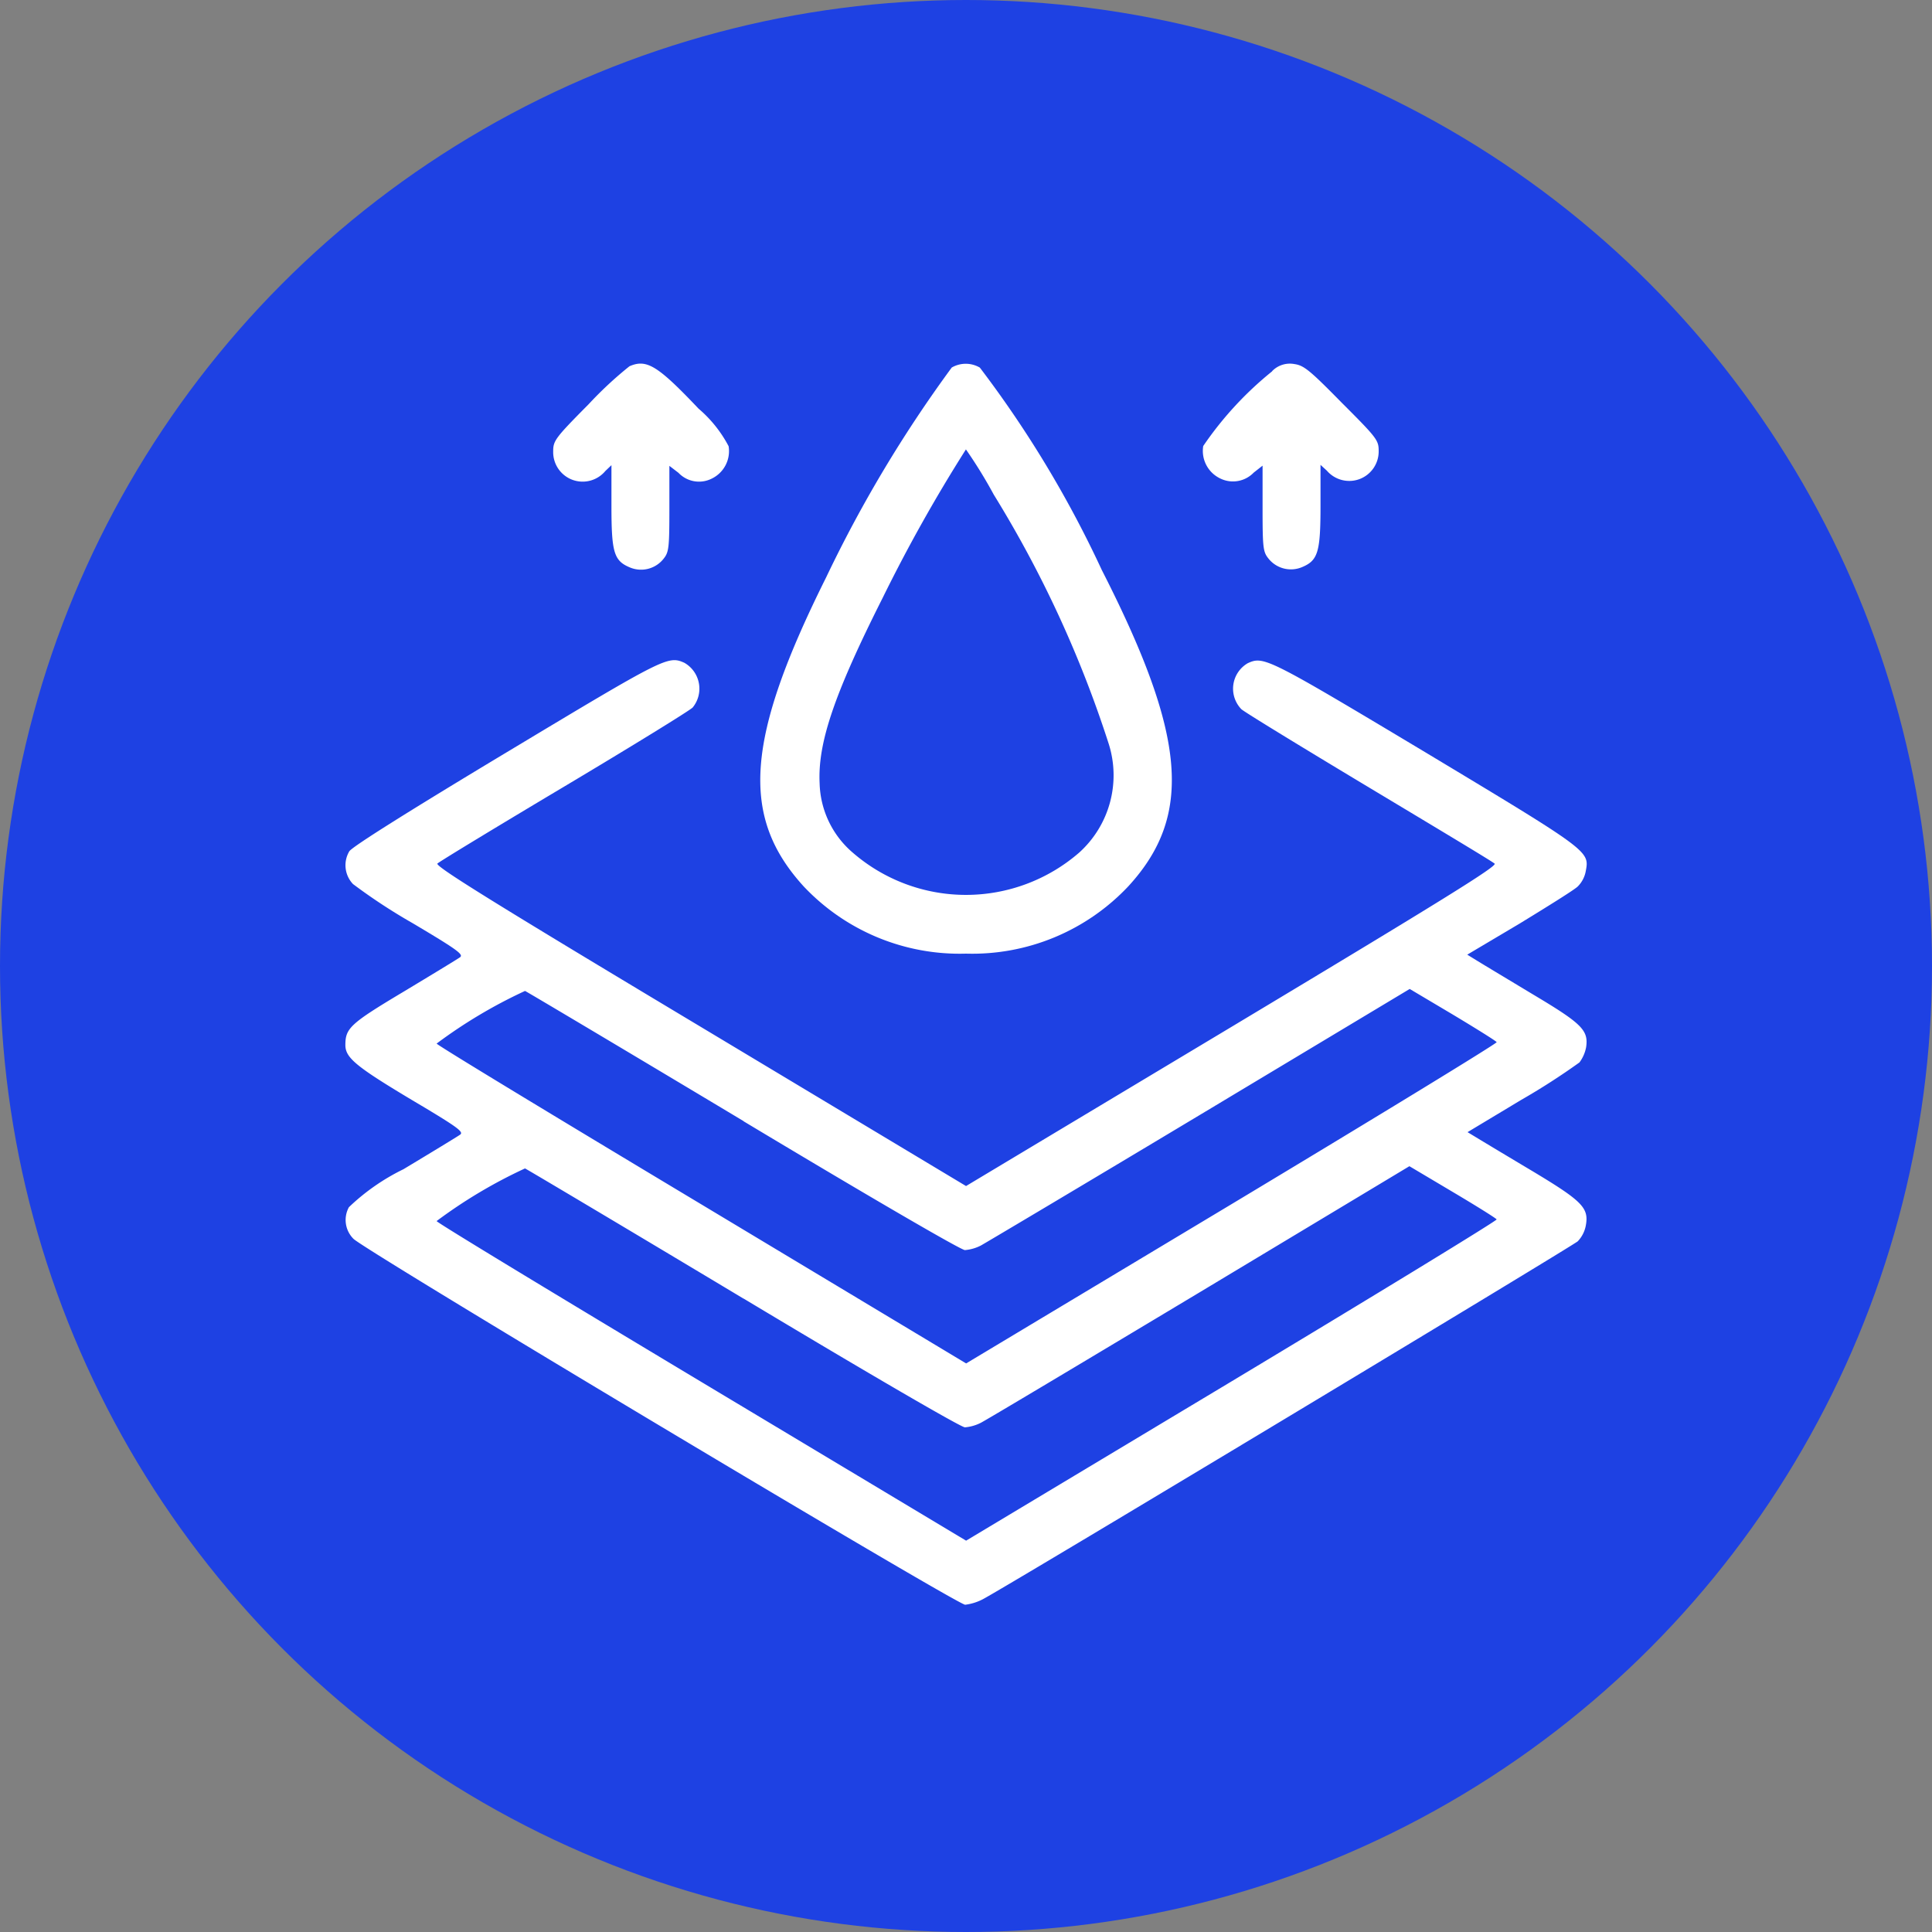 <?xml version="1.0" encoding="UTF-8"?> <svg xmlns="http://www.w3.org/2000/svg" width="85" height="85" viewBox="0 0 85 85"><rect x="0" y="0" width="85" height="85" fill="#808080" stroke="none"/><g id="Group_1869" data-name="Group 1869" transform="translate(-8450 -6162)"><circle id="Ellipse_35" data-name="Ellipse 35" cx="42.5" cy="42.5" r="42.5" transform="translate(8450 6162)" fill="#1e41e3"></circle><g id="Group_1860" data-name="Group 1860" transform="translate(-143.067 264.891)"><g id="Group_201" data-name="Group 201" transform="translate(8608.262 5913.106)"><path id="Path_1598" data-name="Path 1598" d="M110.352-479.84a16.649,16.649,0,0,0-1.795,1.669c-1.476,1.489-1.56,1.608-1.56,2.073a1.3,1.3,0,0,0,.839,1.251,1.3,1.3,0,0,0,1.456-.385l.268-.256v1.795c0,2.048.109,2.414.817,2.706a1.262,1.262,0,0,0,1.489-.4c.22-.28.243-.488.243-2.193v-1.878l.4.306a1.245,1.245,0,0,0,1.462.256,1.343,1.343,0,0,0,.744-1.426,5.584,5.584,0,0,0-1.323-1.654C111.588-479.878,111.108-480.169,110.352-479.84Z" transform="translate(-97.854 479.957)" fill="#fff"></path><path id="Path_1599" data-name="Path 1599" d="M190.149-479.718a57.1,57.1,0,0,0-5.522,9.227c-3.547,7.113-3.79,10.519-.993,13.591a9.429,9.429,0,0,0,7.145,2.963,9.429,9.429,0,0,0,7.143-2.963c2.852-3.108,2.561-6.607-1.17-13.92a48.212,48.212,0,0,0-5.363-8.9,1.227,1.227,0,0,0-1.241,0ZM192-474.134a49.994,49.994,0,0,1,5.064,10.982,4.58,4.58,0,0,1-1.3,4.766,7.6,7.6,0,0,1-9.973,0,4.15,4.15,0,0,1-1.451-3.047c-.086-1.767.634-3.912,2.779-8.167a68.87,68.87,0,0,1,3.658-6.521A20.939,20.939,0,0,1,192-474.135Z" transform="translate(-163.475 479.896)" fill="#fff"></path><path id="Path_1600" data-name="Path 1600" d="M344.453-479.511a15.217,15.217,0,0,0-3.036,3.29,1.343,1.343,0,0,0,.745,1.426,1.267,1.267,0,0,0,1.476-.256l.39-.306v1.873c0,1.707.023,1.914.243,2.193a1.262,1.262,0,0,0,1.489.4c.706-.293.817-.662.817-2.706v-1.795l.28.256a1.3,1.3,0,0,0,1.444.367,1.3,1.3,0,0,0,.835-1.232c0-.476-.073-.574-1.621-2.121-1.426-1.451-1.671-1.646-2.094-1.706a1.088,1.088,0,0,0-.974.313Z" transform="translate(-303.675 479.847)" fill="#fff"></path><path id="Path_1601" data-name="Path 1601" d="M39.081-368.824c-4.339,2.609-6.8,4.157-6.911,4.351a1.2,1.2,0,0,0,.165,1.438,25.152,25.152,0,0,0,2.62,1.719c2.035,1.208,2.266,1.39,2.073,1.512-.122.086-1.244.768-2.481,1.512-2.341,1.4-2.548,1.6-2.548,2.341,0,.561.476.951,2.963,2.438,2.035,1.206,2.266,1.39,2.073,1.512-.122.086-1.244.768-2.481,1.512a9.438,9.438,0,0,0-2.4,1.671,1.171,1.171,0,0,0,.2,1.39c.476.5,26.549,16.1,26.914,16.1a2.27,2.27,0,0,0,.756-.232c.938-.476,25.94-15.53,26.195-15.758a1.364,1.364,0,0,0,.352-.683c.147-.779-.134-1.074-2.3-2.377-1.085-.647-2.182-1.305-2.438-1.462l-.463-.28,2.352-1.414a29.953,29.953,0,0,0,2.572-1.654,1.62,1.62,0,0,0,.293-.67c.109-.744-.182-1.036-2.329-2.316-1.074-.647-2.17-1.305-2.425-1.462l-.476-.293,2.3-1.365c1.256-.768,2.414-1.489,2.561-1.634a1.277,1.277,0,0,0,.352-.67c.165-.89.207-.865-7.07-5.242-6.961-4.169-7.095-4.23-7.8-3.912a1.3,1.3,0,0,0-.634.943,1.3,1.3,0,0,0,.352,1.08c.147.134,2.682,1.682,5.624,3.449s5.434,3.259,5.52,3.347c.122.109-2.294,1.608-11.556,7.168l-11.7,7.016-11.7-7.021c-9.216-5.522-11.677-7.059-11.556-7.168.086-.086,2.594-1.608,5.585-3.391s5.533-3.351,5.644-3.474a1.307,1.307,0,0,0,.273-1.067,1.307,1.307,0,0,0-.639-.9C46.189-373.091,46.062-373.018,39.081-368.824ZM49.516-352.6c5.606,3.365,9.57,5.669,9.74,5.669a1.882,1.882,0,0,0,.7-.2c.22-.122,4.547-2.693,9.629-5.742l9.24-5.547,1.889,1.122c1.036.622,1.914,1.169,1.937,1.219s-5.2,3.242-11.641,7.113l-11.7,7.021-11.619-6.979c-6.4-3.839-11.654-7.021-11.677-7.093a21.707,21.707,0,0,1,3.889-2.316c.084.036,4.412,2.609,9.618,5.729Zm0,7.8c5.606,3.365,9.57,5.667,9.74,5.667a1.883,1.883,0,0,0,.7-.2c.22-.109,4.547-2.693,9.629-5.742l9.227-5.547L80.7-349.5c1.049.622,1.926,1.17,1.95,1.219s-5.2,3.242-11.641,7.113l-11.7,7.021-11.619-6.966c-6.4-3.839-11.654-7.02-11.677-7.095a21.7,21.7,0,0,1,3.889-2.316c.084.036,4.412,2.609,9.618,5.73Z" transform="translate(-31.999 385.933)" fill="#fff"></path></g></g></g></svg> 
